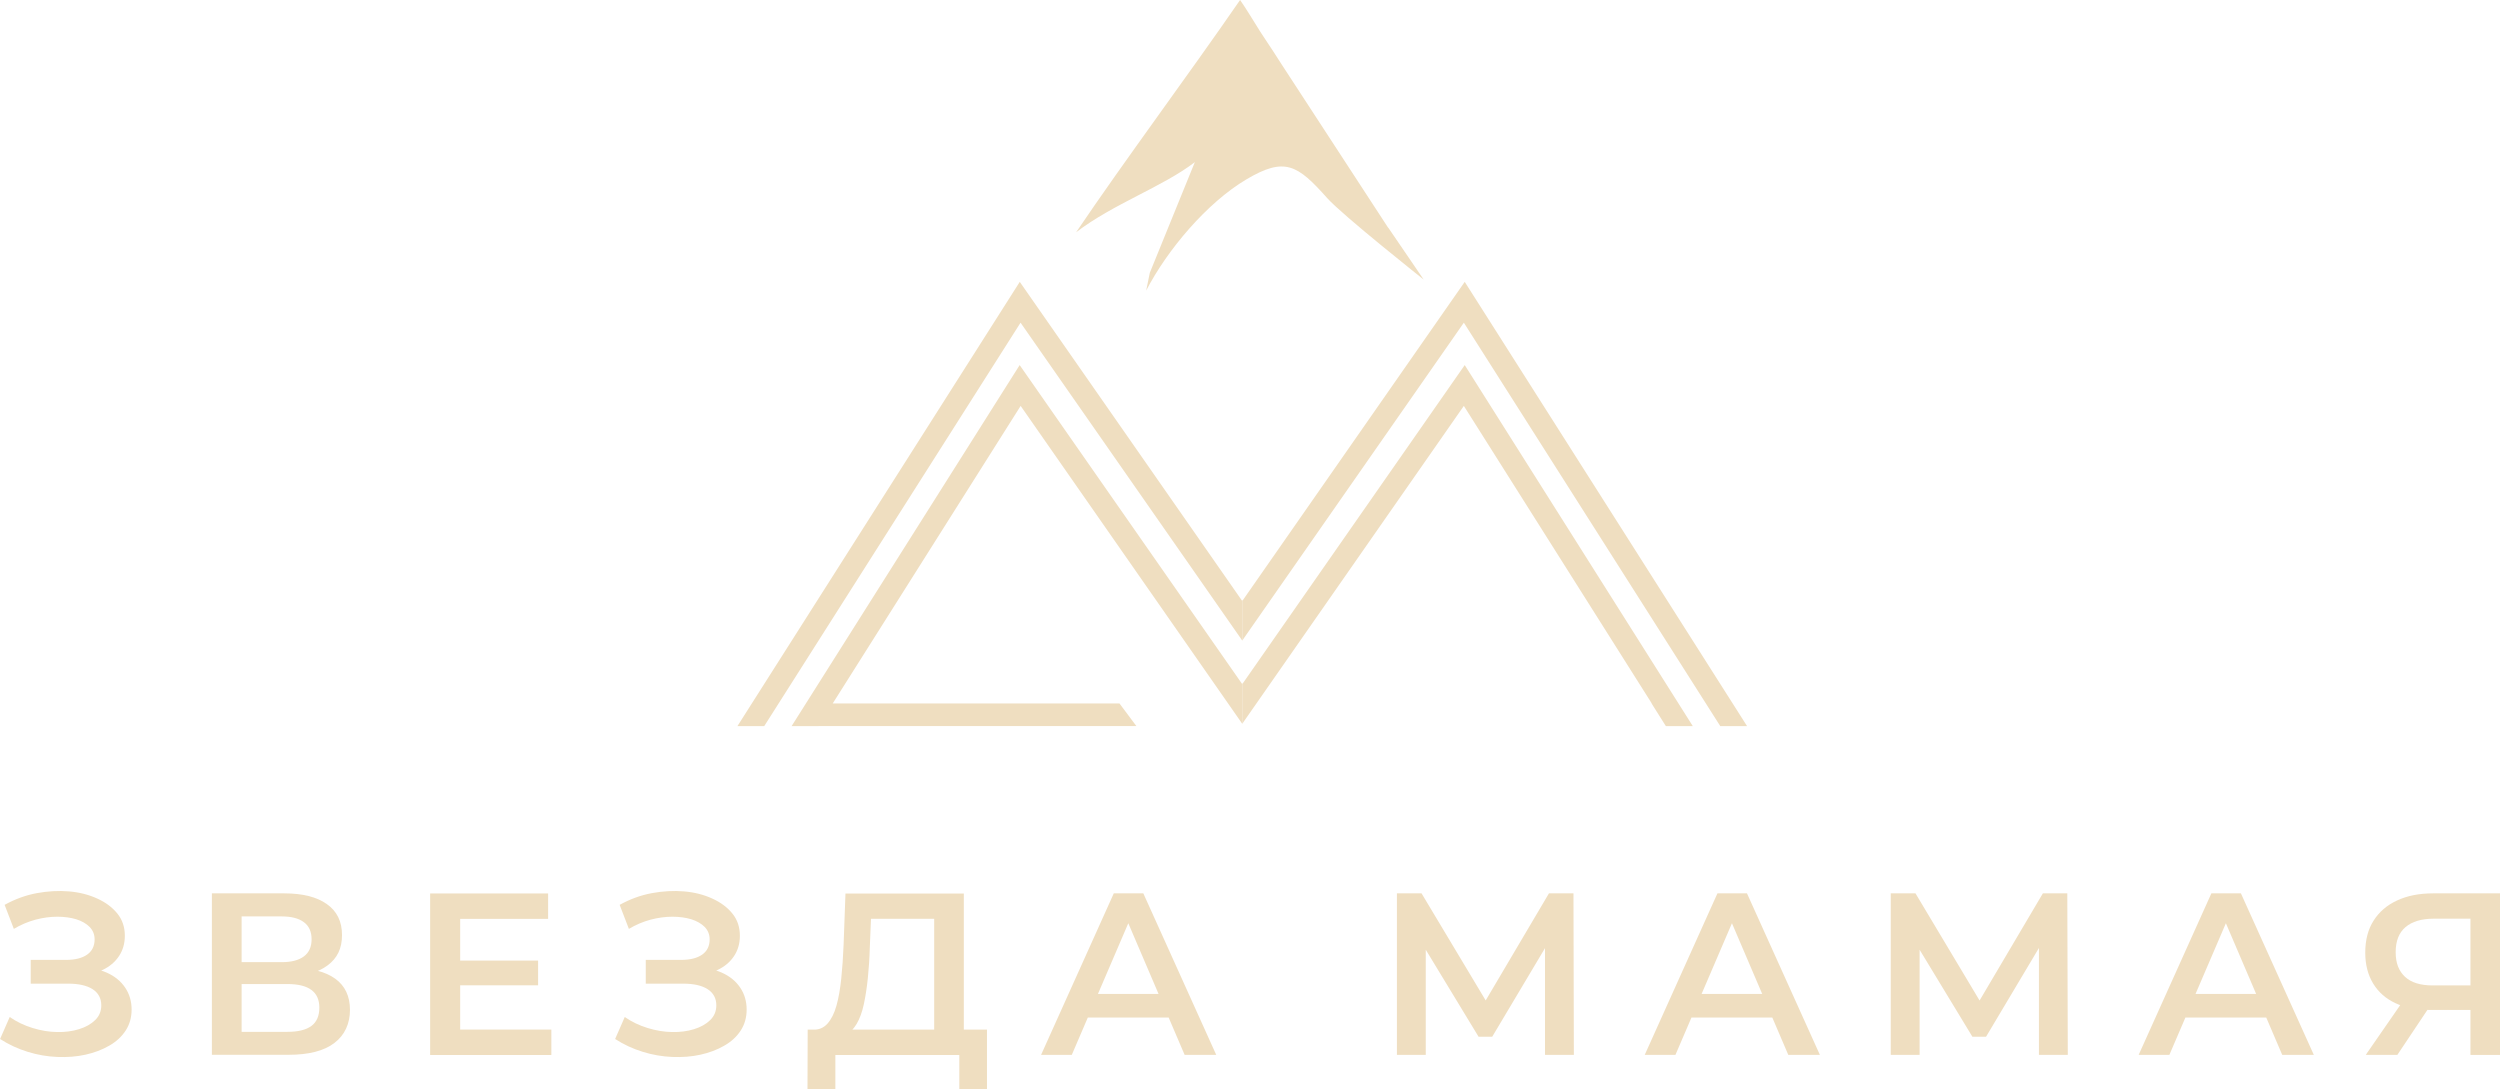 <?xml version="1.0" encoding="UTF-8"?> <svg xmlns="http://www.w3.org/2000/svg" id="_Слой_2" data-name="Слой 2" viewBox="0 0 254.74 111"><defs><style> .cls-1 { fill: #efdec0; stroke-width: 0px; } </style></defs><g id="_Слой_1-2" data-name="Слой 1"><g><path class="cls-1" d="m0,105.89l.99-2.26c.71.49,1.48.86,2.33,1.12.85.26,1.68.4,2.49.41.81.02,1.56-.08,2.24-.29.68-.21,1.23-.52,1.65-.93.42-.41.62-.91.62-1.5,0-.72-.3-1.27-.89-1.65-.6-.38-1.43-.56-2.49-.56h-3.81v-2.42h3.6c.92,0,1.64-.18,2.15-.54.51-.36.76-.88.76-1.55,0-.5-.17-.92-.51-1.27-.34-.34-.79-.6-1.36-.78-.57-.17-1.21-.26-1.93-.26s-1.45.1-2.22.3c-.77.21-1.51.52-2.21.94l-.94-2.45c1.05-.58,2.14-.98,3.27-1.19,1.13-.21,2.23-.27,3.29-.18,1.07.09,2.03.34,2.88.73.86.39,1.54.9,2.05,1.53.51.63.76,1.38.76,2.26,0,.79-.2,1.48-.6,2.08-.4.6-.96,1.07-1.68,1.41-.72.34-1.57.51-2.54.51l.1-.78c1.11,0,2.07.18,2.88.54.81.36,1.43.87,1.87,1.52.44.65.66,1.4.66,2.24,0,.8-.2,1.51-.6,2.13s-.96,1.14-1.68,1.55c-.72.42-1.53.72-2.43.92-.9.2-1.85.27-2.86.23-1-.04-2.01-.21-3.01-.52-1-.31-1.94-.74-2.82-1.31"></path><path class="cls-1" d="m21.59,107.49v-16.46h7.36c1.87,0,3.32.36,4.35,1.09,1.04.73,1.55,1.78,1.55,3.16s-.49,2.36-1.47,3.09c-.98.73-2.29,1.09-3.94,1.09l.45-.82c1.84,0,3.25.36,4.26,1.08,1,.72,1.51,1.78,1.51,3.18s-.53,2.57-1.58,3.37c-1.05.81-2.61,1.21-4.68,1.21h-7.81Zm3.03-9.45h4.09c.99,0,1.74-.2,2.26-.59.52-.39.78-.97.78-1.74s-.26-1.35-.78-1.74c-.52-.39-1.27-.59-2.26-.59h-4.09v4.66Zm0,7.1h4.68c1.08,0,1.89-.2,2.43-.6.54-.4.81-1.02.81-1.87,0-.8-.27-1.4-.81-1.8-.54-.4-1.35-.6-2.43-.6h-4.68v4.87Z"></path><path class="cls-1" d="m46.89,104.91h9.29v2.59h-12.35v-16.46h12.02v2.59h-8.96v11.29Zm-.24-7.03h8.18v2.52h-8.18v-2.52Z"></path><path class="cls-1" d="m62.67,105.89l.99-2.26c.71.49,1.48.86,2.33,1.12.85.26,1.68.4,2.49.41.81.02,1.56-.08,2.24-.29.68-.21,1.23-.52,1.65-.93.42-.41.62-.91.62-1.5,0-.72-.3-1.27-.89-1.65-.6-.38-1.43-.56-2.49-.56h-3.81v-2.42h3.6c.92,0,1.64-.18,2.15-.54.51-.36.76-.88.76-1.55,0-.5-.17-.92-.51-1.27-.34-.34-.79-.6-1.36-.78-.57-.17-1.21-.26-1.93-.26s-1.45.1-2.22.3c-.77.21-1.51.52-2.21.94l-.94-2.45c1.05-.58,2.14-.98,3.27-1.19,1.13-.21,2.23-.27,3.29-.18,1.07.09,2.03.34,2.88.73.86.39,1.54.9,2.05,1.53.51.63.76,1.38.76,2.26,0,.79-.2,1.48-.6,2.08-.4.6-.96,1.07-1.68,1.41-.72.34-1.57.51-2.54.51l.1-.78c1.11,0,2.07.18,2.88.54.81.36,1.43.87,1.87,1.52.44.65.66,1.4.66,2.24,0,.8-.2,1.51-.6,2.13s-.96,1.14-1.68,1.55c-.72.42-1.53.72-2.43.92-.9.2-1.85.27-2.86.23-1-.04-2.01-.21-3.01-.52-1-.31-1.94-.74-2.82-1.31"></path><path class="cls-1" d="m82.28,111l.02-6.09h18.27v6.09h-2.82v-3.5h-12.63v3.5h-2.85Zm12.91-4.92v-12.46h-6.44l-.12,2.92c-.03,1.1-.1,2.14-.2,3.12-.1.98-.24,1.87-.41,2.67-.17.8-.42,1.47-.73,2-.31.53-.7.89-1.15,1.06l-3.29-.47c.6.02,1.08-.19,1.47-.62.38-.43.69-1.04.91-1.82.22-.78.38-1.71.49-2.76.11-1.06.19-2.21.24-3.47l.19-5.2h12.06v15.05h-3.01Z"></path><path class="cls-1" d="m106.08,107.49l7.41-16.46h3.01l7.43,16.46h-3.22l-6.35-14.84h1.22l-6.37,14.84h-3.13Zm3.41-3.81l.85-2.4h8.87l.82,2.4h-10.54Z"></path><polygon class="cls-1" points="142.34 107.49 142.34 91.03 144.85 91.03 152.05 103.05 150.73 103.05 157.83 91.03 160.33 91.03 160.37 107.49 157.43 107.49 157.43 95.57 158.05 95.57 152.05 105.64 150.66 105.64 144.55 95.57 145.28 95.57 145.28 107.49 142.34 107.49"></polygon><path class="cls-1" d="m167.59,107.49l7.41-16.46h3.01l7.43,16.46h-3.22l-6.35-14.84h1.22l-6.37,14.84h-3.13Zm3.41-3.81l.85-2.4h8.87l.82,2.4h-10.54Z"></path><polygon class="cls-1" points="192.66 107.49 192.66 91.03 195.18 91.03 202.37 103.05 201.06 103.05 208.16 91.03 210.65 91.03 210.7 107.49 207.76 107.49 207.76 95.57 208.37 95.57 202.37 105.64 200.98 105.64 194.87 95.57 195.6 95.57 195.6 107.49 192.66 107.49"></polygon><path class="cls-1" d="m217.92,107.49l7.41-16.46h3.01l7.43,16.46h-3.22l-6.35-14.84h1.22l-6.37,14.84h-3.13Zm3.41-3.81l.85-2.4h8.87l.82,2.4h-10.54Z"></path><path class="cls-1" d="m251.73,107.49v-5.29l.75.71h-4.82c-1.4,0-2.59-.23-3.57-.69-.99-.46-1.75-1.13-2.28-2.01-.53-.88-.8-1.92-.8-3.13,0-1.29.28-2.38.85-3.27.56-.89,1.36-1.58,2.4-2.06,1.04-.48,2.25-.72,3.65-.72h6.84v16.46h-3.01Zm-10.67,0l4.07-5.88h3.08l-3.93,5.88h-3.22Zm10.67-6.26v-8.44l.75.82h-4.49c-1.25,0-2.21.29-2.88.86-.67.57-1,1.42-1,2.55s.32,1.92.95,2.51c.63.59,1.57.88,2.81.88h4.61l-.75.82Z"></path><path class="cls-1" d="m141.45,23.21l-10.89-16.7c-.53-.83-1.07-1.67-1.63-2.5l-.52-.79c-.59-.93-1.46-2.39-2.05-3.22-5.44,7.88-11.58,16.09-16.71,23.67,3.76-2.89,8.84-4.64,12.1-7.15-1.53,3.76-3.06,7.52-4.59,11.28l-.37,1.81c2.16-4.17,6.21-8.96,10.21-11.33,3.91-2.32,5.21-1.5,8.24,1.91,1.54,1.73,9.83,8.3,9.83,8.3l-3.61-5.29Z"></path><polygon class="cls-1" points="84.85 71.68 104 41.36 126.58 73.75 126.58 69.63 126.55 69.67 103.9 37.2 80.66 73.99 83.39 73.99 83.39 73.98 115.79 73.98 114.07 71.68 84.85 71.68"></polygon><polygon class="cls-1" points="126.58 61.15 126.55 61.2 103.91 28.72 75.14 73.99 77.87 73.99 103.99 32.88 126.58 65.27 126.58 61.15"></polygon><polygon class="cls-1" points="126.58 61.15 126.61 61.2 149.25 28.72 178.02 73.99 175.29 73.99 149.16 32.88 126.58 65.27 126.58 61.15"></polygon><polygon class="cls-1" points="168.31 71.68 168.29 71.68 169.74 73.98 169.76 73.98 169.77 73.99 172.49 73.99 149.25 37.2 126.61 69.67 126.58 69.63 126.58 73.75 149.16 41.36 168.31 71.68"></polygon></g></g></svg> 